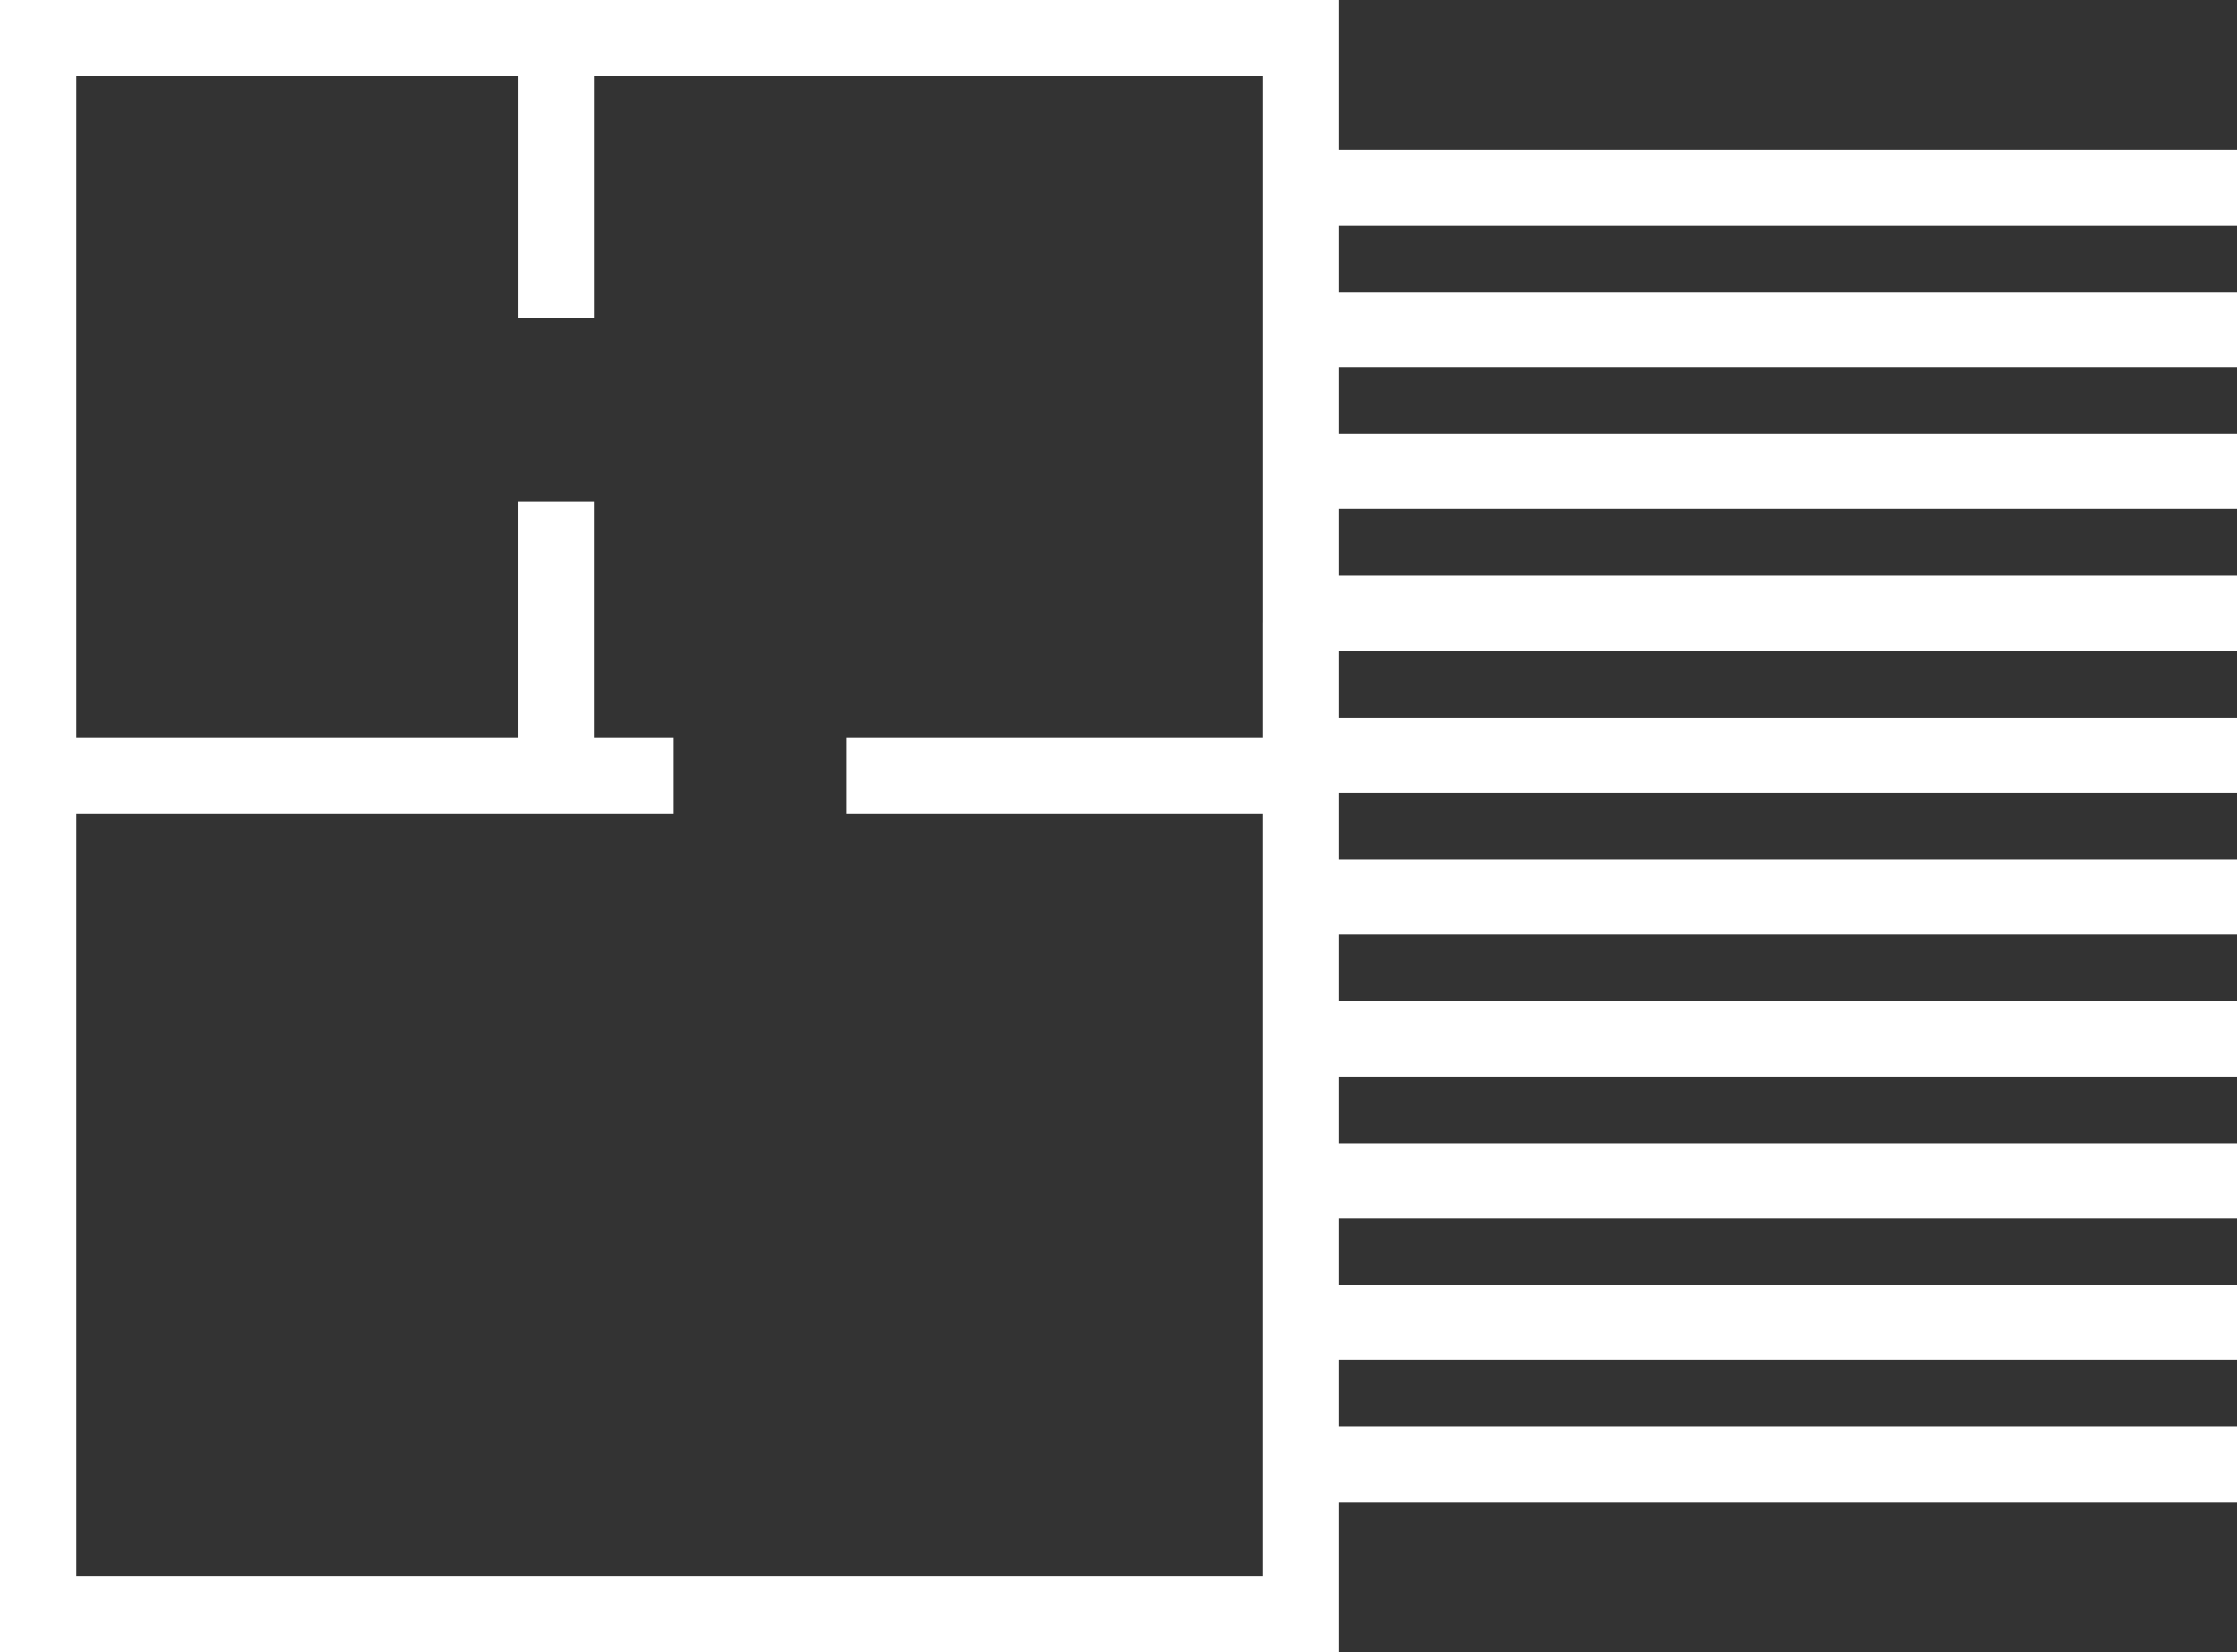<?xml version="1.0" encoding="utf-8"?>
<!-- Generator: Adobe Illustrator 16.0.4, SVG Export Plug-In . SVG Version: 6.00 Build 0)  -->
<!DOCTYPE svg PUBLIC "-//W3C//DTD SVG 1.1//EN" "http://www.w3.org/Graphics/SVG/1.1/DTD/svg11.dtd">
<svg version="1.1" id="Calque_1" xmlns="http://www.w3.org/2000/svg" xmlns:xlink="http://www.w3.org/1999/xlink" x="0px" y="0px"
	 width="67.709px" height="50px" viewBox="0 0 67.709 50" enable-background="new 0 0 67.709 50" xml:space="preserve">
<rect x="0" y="0" width="67.709" height="50" fill="#333333" stroke="none"/>
<path fill="#FFFFFF" d="M67.709,6.816V4.547H40.513V0H0v50h40.513v-4.545h27.196v-2.271H40.513v-2.021h27.196v-2.271H40.513v-2.022
	h27.196v-2.271H40.513v-2.02h27.196v-2.273H40.513v-2.021h27.196v-2.273H40.513v-2.018h27.196v-2.275H40.513v-2.021h27.196v-2.271
	H40.513v-2.021h27.196V13.13H40.513v-2.018h27.196V8.837H40.513V6.816H67.709z M38.209,18.837v0.531v2.967H25.632v2.305h12.577
	v23.058H2.308V24.64h18.069v-2.305h-2.388v-7.152h-2.307v7.152H2.308V2.303h13.375v7.312h2.307V2.303h20.22V18.837z"/>
</svg>
